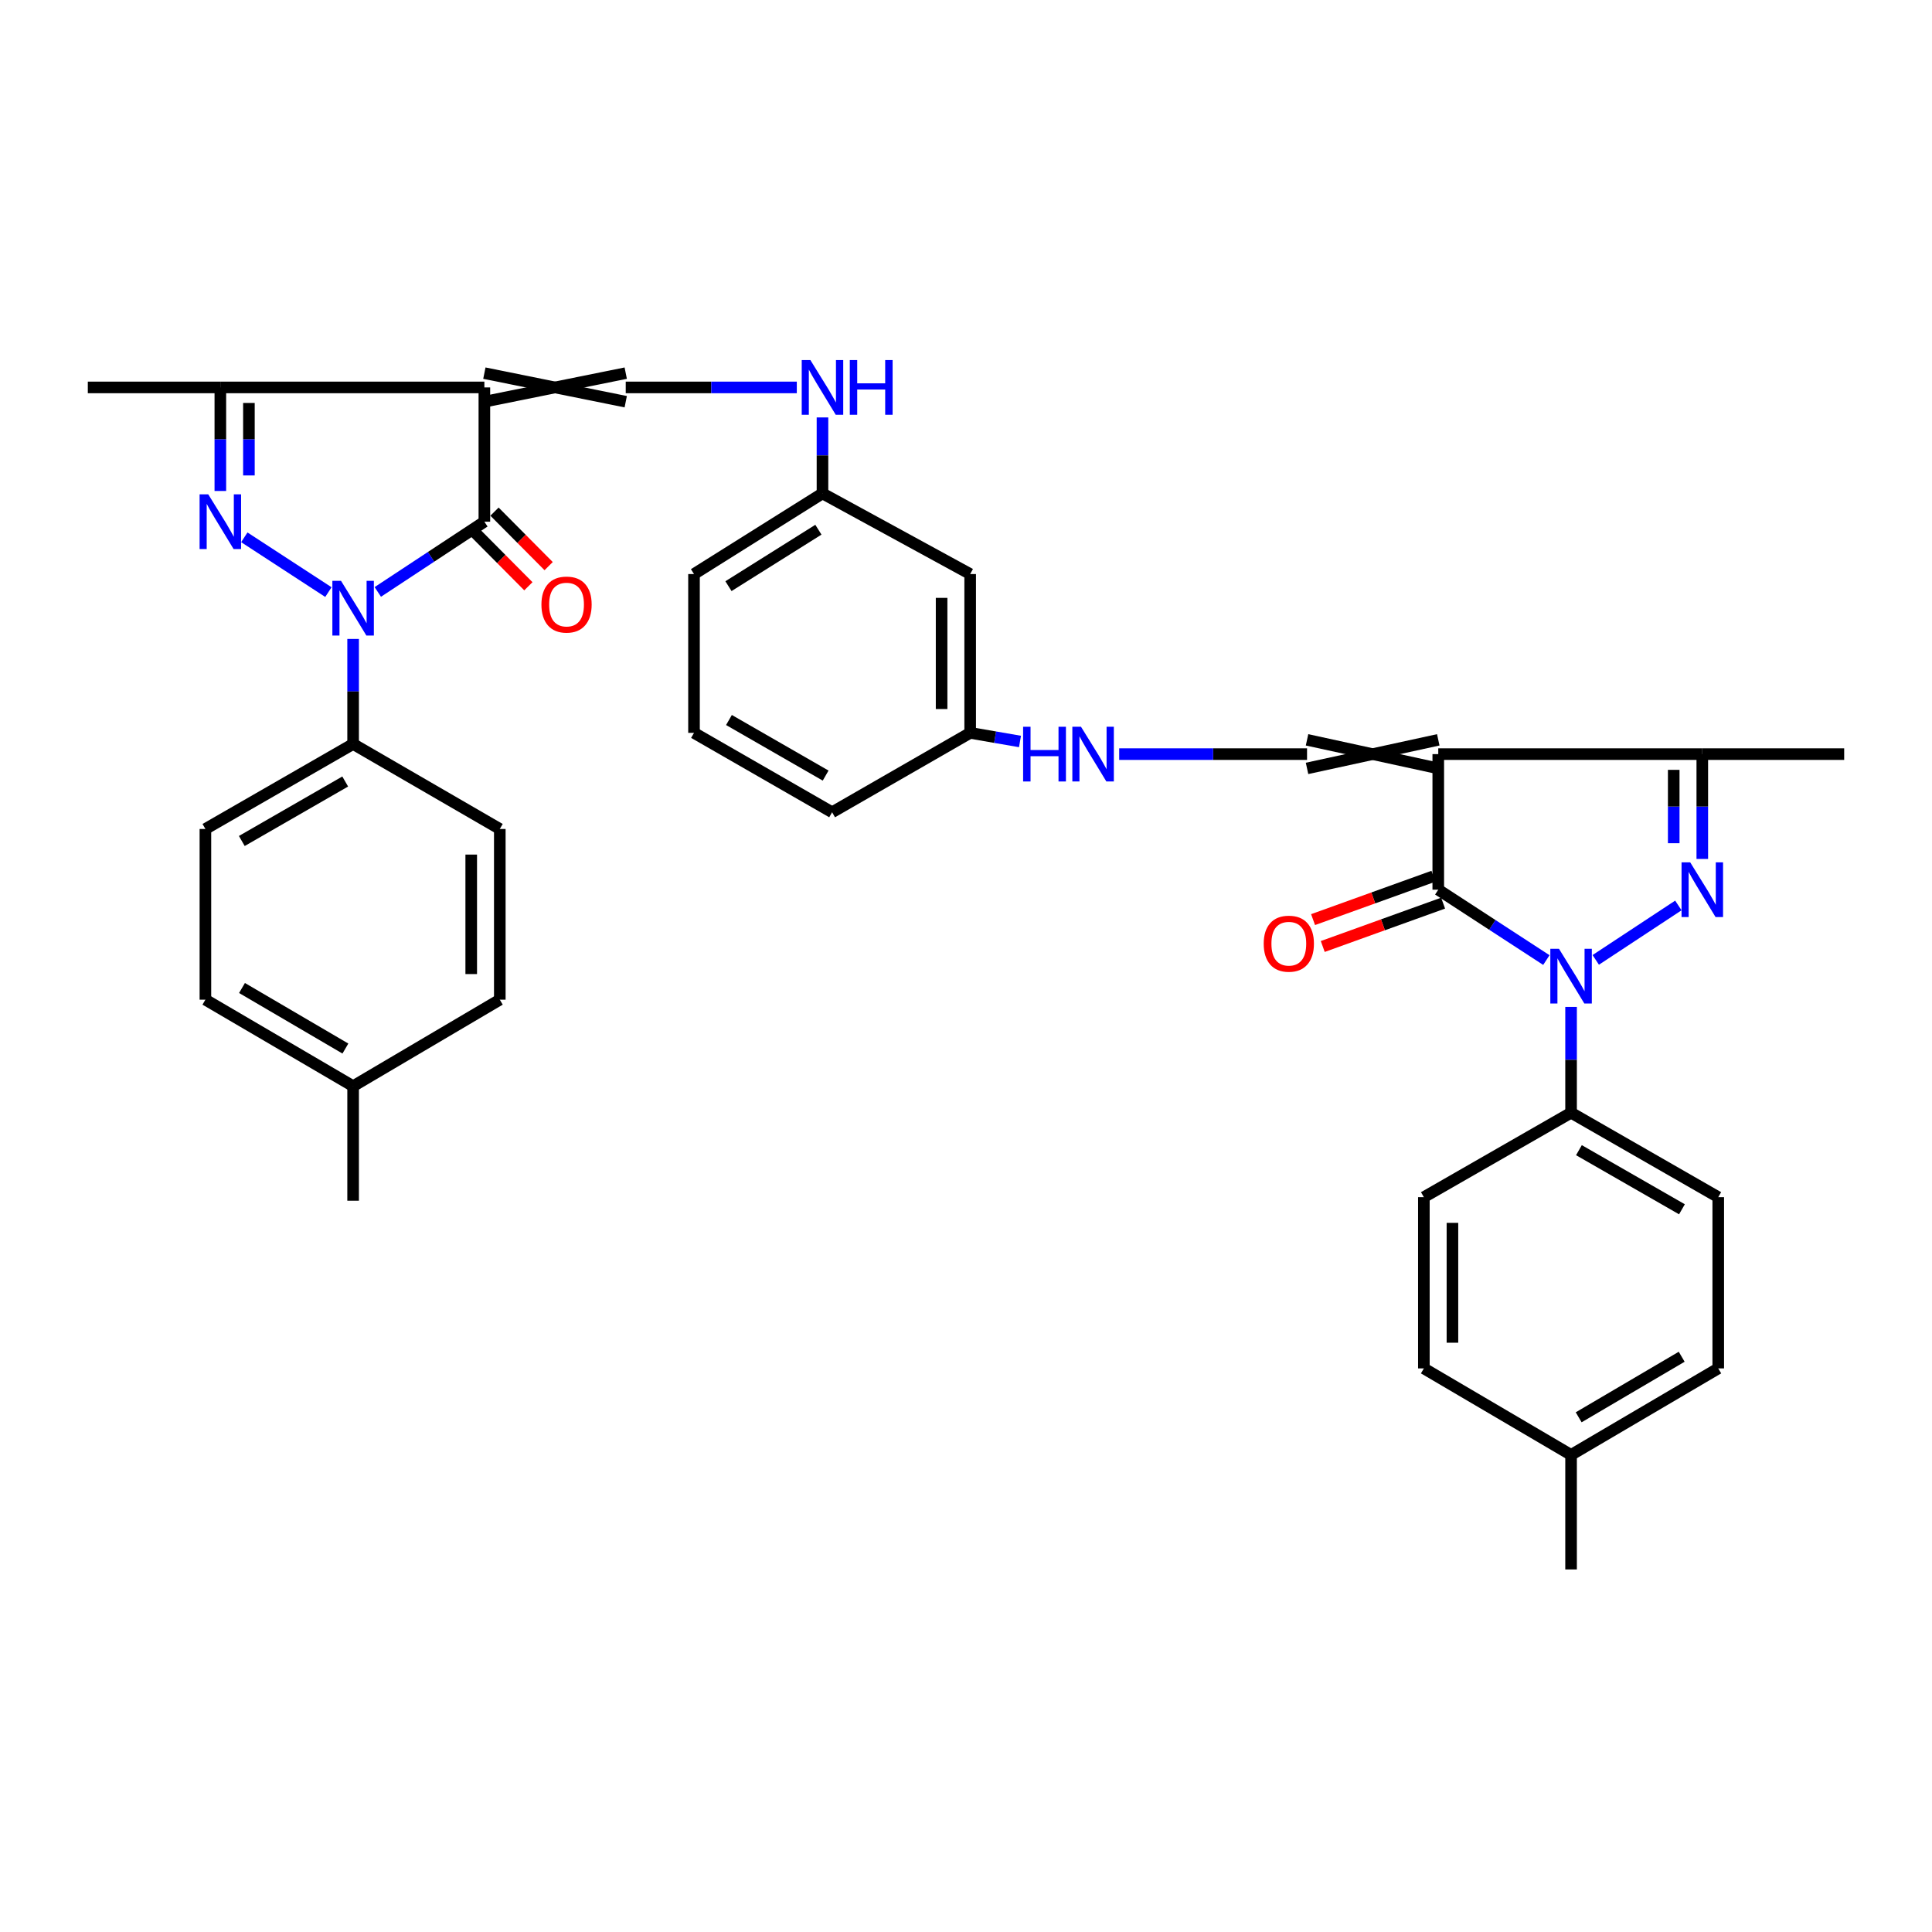 <?xml version='1.0' encoding='iso-8859-1'?>
<svg version='1.1' baseProfile='full'
              xmlns='http://www.w3.org/2000/svg'
                      xmlns:rdkit='http://www.rdkit.org/xml'
                      xmlns:xlink='http://www.w3.org/1999/xlink'
                  xml:space='preserve'
width='1000px' height='1000px' viewBox='0 0 1000 1000'>
<!-- END OF HEADER -->
<rect style='opacity:1.0;fill:#FFFFFF;stroke:none' width='1000' height='1000' x='0' y='0'> </rect>
<path class='bond-4' d='M 825.958,496.837 L 868.714,468.666' style='fill:none;fill-rule:evenodd;stroke:#0000FF;stroke-width:6px;stroke-linecap:butt;stroke-linejoin:miter;stroke-opacity:1' />
<path class='bond-5' d='M 800.394,496.926 L 772.419,478.714' style='fill:none;fill-rule:evenodd;stroke:#0000FF;stroke-width:6px;stroke-linecap:butt;stroke-linejoin:miter;stroke-opacity:1' />
<path class='bond-5' d='M 772.419,478.714 L 744.444,460.502' style='fill:none;fill-rule:evenodd;stroke:#000000;stroke-width:6px;stroke-linecap:butt;stroke-linejoin:miter;stroke-opacity:1' />
<path class='bond-11' d='M 813.185,521.181 L 813.185,548.561' style='fill:none;fill-rule:evenodd;stroke:#0000FF;stroke-width:6px;stroke-linecap:butt;stroke-linejoin:miter;stroke-opacity:1' />
<path class='bond-11' d='M 813.185,548.561 L 813.185,575.942' style='fill:none;fill-rule:evenodd;stroke:#000000;stroke-width:6px;stroke-linecap:butt;stroke-linejoin:miter;stroke-opacity:1' />
<path class='bond-0' d='M 195.547,306.384 L 223.128,288.206' style='fill:none;fill-rule:evenodd;stroke:#0000FF;stroke-width:6px;stroke-linecap:butt;stroke-linejoin:miter;stroke-opacity:1' />
<path class='bond-0' d='M 223.128,288.206 L 250.709,270.028' style='fill:none;fill-rule:evenodd;stroke:#000000;stroke-width:6px;stroke-linecap:butt;stroke-linejoin:miter;stroke-opacity:1' />
<path class='bond-12' d='M 182.773,330.721 L 182.773,357.905' style='fill:none;fill-rule:evenodd;stroke:#0000FF;stroke-width:6px;stroke-linecap:butt;stroke-linejoin:miter;stroke-opacity:1' />
<path class='bond-12' d='M 182.773,357.905 L 182.773,385.09' style='fill:none;fill-rule:evenodd;stroke:#000000;stroke-width:6px;stroke-linecap:butt;stroke-linejoin:miter;stroke-opacity:1' />
<path class='bond-40' d='M 169.982,306.47 L 126.457,278.112' style='fill:none;fill-rule:evenodd;stroke:#0000FF;stroke-width:6px;stroke-linecap:butt;stroke-linejoin:miter;stroke-opacity:1' />
<path class='bond-1' d='M 744.444,390.331 L 744.444,460.502' style='fill:none;fill-rule:evenodd;stroke:#000000;stroke-width:6px;stroke-linecap:butt;stroke-linejoin:miter;stroke-opacity:1' />
<path class='bond-10' d='M 744.444,382.937 L 676.524,397.725' style='fill:none;fill-rule:evenodd;stroke:#000000;stroke-width:6px;stroke-linecap:butt;stroke-linejoin:miter;stroke-opacity:1' />
<path class='bond-10' d='M 744.444,397.725 L 676.524,382.937' style='fill:none;fill-rule:evenodd;stroke:#000000;stroke-width:6px;stroke-linecap:butt;stroke-linejoin:miter;stroke-opacity:1' />
<path class='bond-37' d='M 744.444,390.331 L 881.105,390.331' style='fill:none;fill-rule:evenodd;stroke:#000000;stroke-width:6px;stroke-linecap:butt;stroke-linejoin:miter;stroke-opacity:1' />
<path class='bond-2' d='M 250.709,207.925 L 323.879,193.136' style='fill:none;fill-rule:evenodd;stroke:#000000;stroke-width:6px;stroke-linecap:butt;stroke-linejoin:miter;stroke-opacity:1' />
<path class='bond-2' d='M 250.709,193.136 L 323.879,207.925' style='fill:none;fill-rule:evenodd;stroke:#000000;stroke-width:6px;stroke-linecap:butt;stroke-linejoin:miter;stroke-opacity:1' />
<path class='bond-6' d='M 250.709,200.531 L 250.709,270.028' style='fill:none;fill-rule:evenodd;stroke:#000000;stroke-width:6px;stroke-linecap:butt;stroke-linejoin:miter;stroke-opacity:1' />
<path class='bond-7' d='M 250.709,200.531 L 114.048,200.531' style='fill:none;fill-rule:evenodd;stroke:#000000;stroke-width:6px;stroke-linecap:butt;stroke-linejoin:miter;stroke-opacity:1' />
<path class='bond-3' d='M 114.048,254.13 L 114.048,227.33' style='fill:none;fill-rule:evenodd;stroke:#0000FF;stroke-width:6px;stroke-linecap:butt;stroke-linejoin:miter;stroke-opacity:1' />
<path class='bond-3' d='M 114.048,227.33 L 114.048,200.531' style='fill:none;fill-rule:evenodd;stroke:#000000;stroke-width:6px;stroke-linecap:butt;stroke-linejoin:miter;stroke-opacity:1' />
<path class='bond-3' d='M 128.836,246.09 L 128.836,227.33' style='fill:none;fill-rule:evenodd;stroke:#0000FF;stroke-width:6px;stroke-linecap:butt;stroke-linejoin:miter;stroke-opacity:1' />
<path class='bond-3' d='M 128.836,227.33 L 128.836,208.571' style='fill:none;fill-rule:evenodd;stroke:#000000;stroke-width:6px;stroke-linecap:butt;stroke-linejoin:miter;stroke-opacity:1' />
<path class='bond-8' d='M 881.105,444.588 L 881.105,417.459' style='fill:none;fill-rule:evenodd;stroke:#0000FF;stroke-width:6px;stroke-linecap:butt;stroke-linejoin:miter;stroke-opacity:1' />
<path class='bond-8' d='M 881.105,417.459 L 881.105,390.331' style='fill:none;fill-rule:evenodd;stroke:#000000;stroke-width:6px;stroke-linecap:butt;stroke-linejoin:miter;stroke-opacity:1' />
<path class='bond-8' d='M 866.316,436.449 L 866.316,417.459' style='fill:none;fill-rule:evenodd;stroke:#0000FF;stroke-width:6px;stroke-linecap:butt;stroke-linejoin:miter;stroke-opacity:1' />
<path class='bond-8' d='M 866.316,417.459 L 866.316,398.47' style='fill:none;fill-rule:evenodd;stroke:#000000;stroke-width:6px;stroke-linecap:butt;stroke-linejoin:miter;stroke-opacity:1' />
<path class='bond-13' d='M 741.937,453.546 L 710.789,464.767' style='fill:none;fill-rule:evenodd;stroke:#000000;stroke-width:6px;stroke-linecap:butt;stroke-linejoin:miter;stroke-opacity:1' />
<path class='bond-13' d='M 710.789,464.767 L 679.641,475.989' style='fill:none;fill-rule:evenodd;stroke:#FF0000;stroke-width:6px;stroke-linecap:butt;stroke-linejoin:miter;stroke-opacity:1' />
<path class='bond-13' d='M 746.95,467.459 L 715.802,478.68' style='fill:none;fill-rule:evenodd;stroke:#000000;stroke-width:6px;stroke-linecap:butt;stroke-linejoin:miter;stroke-opacity:1' />
<path class='bond-13' d='M 715.802,478.68 L 684.654,489.902' style='fill:none;fill-rule:evenodd;stroke:#FF0000;stroke-width:6px;stroke-linecap:butt;stroke-linejoin:miter;stroke-opacity:1' />
<path class='bond-14' d='M 245.463,275.239 L 259.476,289.343' style='fill:none;fill-rule:evenodd;stroke:#000000;stroke-width:6px;stroke-linecap:butt;stroke-linejoin:miter;stroke-opacity:1' />
<path class='bond-14' d='M 259.476,289.343 L 273.488,303.447' style='fill:none;fill-rule:evenodd;stroke:#FF0000;stroke-width:6px;stroke-linecap:butt;stroke-linejoin:miter;stroke-opacity:1' />
<path class='bond-14' d='M 255.955,264.816 L 269.967,278.921' style='fill:none;fill-rule:evenodd;stroke:#000000;stroke-width:6px;stroke-linecap:butt;stroke-linejoin:miter;stroke-opacity:1' />
<path class='bond-14' d='M 269.967,278.921 L 283.979,293.025' style='fill:none;fill-rule:evenodd;stroke:#FF0000;stroke-width:6px;stroke-linecap:butt;stroke-linejoin:miter;stroke-opacity:1' />
<path class='bond-31' d='M 114.048,200.531 L 45.455,200.531' style='fill:none;fill-rule:evenodd;stroke:#000000;stroke-width:6px;stroke-linecap:butt;stroke-linejoin:miter;stroke-opacity:1' />
<path class='bond-30' d='M 881.105,390.331 L 954.545,390.331' style='fill:none;fill-rule:evenodd;stroke:#000000;stroke-width:6px;stroke-linecap:butt;stroke-linejoin:miter;stroke-opacity:1' />
<path class='bond-9' d='M 323.879,200.531 L 368.153,200.531' style='fill:none;fill-rule:evenodd;stroke:#000000;stroke-width:6px;stroke-linecap:butt;stroke-linejoin:miter;stroke-opacity:1' />
<path class='bond-9' d='M 368.153,200.531 L 412.427,200.531' style='fill:none;fill-rule:evenodd;stroke:#0000FF;stroke-width:6px;stroke-linecap:butt;stroke-linejoin:miter;stroke-opacity:1' />
<path class='bond-15' d='M 676.524,390.331 L 627.908,390.331' style='fill:none;fill-rule:evenodd;stroke:#000000;stroke-width:6px;stroke-linecap:butt;stroke-linejoin:miter;stroke-opacity:1' />
<path class='bond-15' d='M 627.908,390.331 L 579.292,390.331' style='fill:none;fill-rule:evenodd;stroke:#0000FF;stroke-width:6px;stroke-linecap:butt;stroke-linejoin:miter;stroke-opacity:1' />
<path class='bond-19' d='M 813.185,575.942 L 889.362,619.658' style='fill:none;fill-rule:evenodd;stroke:#000000;stroke-width:6px;stroke-linecap:butt;stroke-linejoin:miter;stroke-opacity:1' />
<path class='bond-19' d='M 817.251,595.326 L 870.574,625.927' style='fill:none;fill-rule:evenodd;stroke:#000000;stroke-width:6px;stroke-linecap:butt;stroke-linejoin:miter;stroke-opacity:1' />
<path class='bond-21' d='M 813.185,575.942 L 736.992,619.658' style='fill:none;fill-rule:evenodd;stroke:#000000;stroke-width:6px;stroke-linecap:butt;stroke-linejoin:miter;stroke-opacity:1' />
<path class='bond-18' d='M 182.773,385.09 L 106.317,429.077' style='fill:none;fill-rule:evenodd;stroke:#000000;stroke-width:6px;stroke-linecap:butt;stroke-linejoin:miter;stroke-opacity:1' />
<path class='bond-18' d='M 178.679,404.506 L 125.16,435.297' style='fill:none;fill-rule:evenodd;stroke:#000000;stroke-width:6px;stroke-linecap:butt;stroke-linejoin:miter;stroke-opacity:1' />
<path class='bond-20' d='M 182.773,385.09 L 258.695,429.077' style='fill:none;fill-rule:evenodd;stroke:#000000;stroke-width:6px;stroke-linecap:butt;stroke-linejoin:miter;stroke-opacity:1' />
<path class='bond-22' d='M 527.949,383.789 L 515.055,381.56' style='fill:none;fill-rule:evenodd;stroke:#0000FF;stroke-width:6px;stroke-linecap:butt;stroke-linejoin:miter;stroke-opacity:1' />
<path class='bond-22' d='M 515.055,381.56 L 502.161,379.33' style='fill:none;fill-rule:evenodd;stroke:#000000;stroke-width:6px;stroke-linecap:butt;stroke-linejoin:miter;stroke-opacity:1' />
<path class='bond-16' d='M 425.713,216.062 L 425.713,235.725' style='fill:none;fill-rule:evenodd;stroke:#0000FF;stroke-width:6px;stroke-linecap:butt;stroke-linejoin:miter;stroke-opacity:1' />
<path class='bond-16' d='M 425.713,235.725 L 425.713,255.387' style='fill:none;fill-rule:evenodd;stroke:#000000;stroke-width:6px;stroke-linecap:butt;stroke-linejoin:miter;stroke-opacity:1' />
<path class='bond-17' d='M 502.161,297.132 L 502.161,379.33' style='fill:none;fill-rule:evenodd;stroke:#000000;stroke-width:6px;stroke-linecap:butt;stroke-linejoin:miter;stroke-opacity:1' />
<path class='bond-17' d='M 487.372,309.461 L 487.372,367' style='fill:none;fill-rule:evenodd;stroke:#000000;stroke-width:6px;stroke-linecap:butt;stroke-linejoin:miter;stroke-opacity:1' />
<path class='bond-23' d='M 502.161,297.132 L 425.713,255.387' style='fill:none;fill-rule:evenodd;stroke:#000000;stroke-width:6px;stroke-linecap:butt;stroke-linejoin:miter;stroke-opacity:1' />
<path class='bond-27' d='M 106.317,429.077 L 106.317,517.429' style='fill:none;fill-rule:evenodd;stroke:#000000;stroke-width:6px;stroke-linecap:butt;stroke-linejoin:miter;stroke-opacity:1' />
<path class='bond-24' d='M 889.362,619.658 L 889.362,708.281' style='fill:none;fill-rule:evenodd;stroke:#000000;stroke-width:6px;stroke-linecap:butt;stroke-linejoin:miter;stroke-opacity:1' />
<path class='bond-26' d='M 258.695,429.077 L 258.695,517.429' style='fill:none;fill-rule:evenodd;stroke:#000000;stroke-width:6px;stroke-linecap:butt;stroke-linejoin:miter;stroke-opacity:1' />
<path class='bond-26' d='M 243.906,442.33 L 243.906,504.176' style='fill:none;fill-rule:evenodd;stroke:#000000;stroke-width:6px;stroke-linecap:butt;stroke-linejoin:miter;stroke-opacity:1' />
<path class='bond-25' d='M 736.992,619.658 L 736.992,708.281' style='fill:none;fill-rule:evenodd;stroke:#000000;stroke-width:6px;stroke-linecap:butt;stroke-linejoin:miter;stroke-opacity:1' />
<path class='bond-25' d='M 751.78,632.951 L 751.78,694.988' style='fill:none;fill-rule:evenodd;stroke:#000000;stroke-width:6px;stroke-linecap:butt;stroke-linejoin:miter;stroke-opacity:1' />
<path class='bond-33' d='M 502.161,379.33 L 430.7,420.426' style='fill:none;fill-rule:evenodd;stroke:#000000;stroke-width:6px;stroke-linecap:butt;stroke-linejoin:miter;stroke-opacity:1' />
<path class='bond-39' d='M 425.713,255.387 L 359.215,297.132' style='fill:none;fill-rule:evenodd;stroke:#000000;stroke-width:6px;stroke-linecap:butt;stroke-linejoin:miter;stroke-opacity:1' />
<path class='bond-39' d='M 423.601,274.174 L 377.052,303.395' style='fill:none;fill-rule:evenodd;stroke:#000000;stroke-width:6px;stroke-linecap:butt;stroke-linejoin:miter;stroke-opacity:1' />
<path class='bond-38' d='M 889.362,708.281 L 813.185,753.057' style='fill:none;fill-rule:evenodd;stroke:#000000;stroke-width:6px;stroke-linecap:butt;stroke-linejoin:miter;stroke-opacity:1' />
<path class='bond-38' d='M 870.441,702.249 L 817.118,733.592' style='fill:none;fill-rule:evenodd;stroke:#000000;stroke-width:6px;stroke-linecap:butt;stroke-linejoin:miter;stroke-opacity:1' />
<path class='bond-28' d='M 736.992,708.281 L 813.185,753.057' style='fill:none;fill-rule:evenodd;stroke:#000000;stroke-width:6px;stroke-linecap:butt;stroke-linejoin:miter;stroke-opacity:1' />
<path class='bond-29' d='M 258.695,517.429 L 182.773,562.205' style='fill:none;fill-rule:evenodd;stroke:#000000;stroke-width:6px;stroke-linecap:butt;stroke-linejoin:miter;stroke-opacity:1' />
<path class='bond-41' d='M 106.317,517.429 L 182.773,562.205' style='fill:none;fill-rule:evenodd;stroke:#000000;stroke-width:6px;stroke-linecap:butt;stroke-linejoin:miter;stroke-opacity:1' />
<path class='bond-41' d='M 125.259,511.384 L 178.778,542.728' style='fill:none;fill-rule:evenodd;stroke:#000000;stroke-width:6px;stroke-linecap:butt;stroke-linejoin:miter;stroke-opacity:1' />
<path class='bond-35' d='M 813.185,753.057 L 813.185,812.342' style='fill:none;fill-rule:evenodd;stroke:#000000;stroke-width:6px;stroke-linecap:butt;stroke-linejoin:miter;stroke-opacity:1' />
<path class='bond-36' d='M 182.773,562.205 L 182.773,621.49' style='fill:none;fill-rule:evenodd;stroke:#000000;stroke-width:6px;stroke-linecap:butt;stroke-linejoin:miter;stroke-opacity:1' />
<path class='bond-32' d='M 359.215,379.33 L 430.7,420.426' style='fill:none;fill-rule:evenodd;stroke:#000000;stroke-width:6px;stroke-linecap:butt;stroke-linejoin:miter;stroke-opacity:1' />
<path class='bond-32' d='M 377.308,372.674 L 427.348,401.44' style='fill:none;fill-rule:evenodd;stroke:#000000;stroke-width:6px;stroke-linecap:butt;stroke-linejoin:miter;stroke-opacity:1' />
<path class='bond-34' d='M 359.215,379.33 L 359.215,297.132' style='fill:none;fill-rule:evenodd;stroke:#000000;stroke-width:6px;stroke-linecap:butt;stroke-linejoin:miter;stroke-opacity:1' />
<path  class='atom-0' d='M 806.925 491.093
L 816.205 506.093
Q 817.125 507.573, 818.605 510.253
Q 820.085 512.933, 820.165 513.093
L 820.165 491.093
L 823.925 491.093
L 823.925 519.413
L 820.045 519.413
L 810.085 503.013
Q 808.925 501.093, 807.685 498.893
Q 806.485 496.693, 806.125 496.013
L 806.125 519.413
L 802.445 519.413
L 802.445 491.093
L 806.925 491.093
' fill='#0000FF'/>
<path  class='atom-1' d='M 176.513 300.644
L 185.793 315.644
Q 186.713 317.124, 188.193 319.804
Q 189.673 322.484, 189.753 322.644
L 189.753 300.644
L 193.513 300.644
L 193.513 328.964
L 189.633 328.964
L 179.673 312.564
Q 178.513 310.644, 177.273 308.444
Q 176.073 306.244, 175.713 305.564
L 175.713 328.964
L 172.033 328.964
L 172.033 300.644
L 176.513 300.644
' fill='#0000FF'/>
<path  class='atom-4' d='M 107.788 255.868
L 117.068 270.868
Q 117.988 272.348, 119.468 275.028
Q 120.948 277.708, 121.028 277.868
L 121.028 255.868
L 124.788 255.868
L 124.788 284.188
L 120.908 284.188
L 110.948 267.788
Q 109.788 265.868, 108.548 263.668
Q 107.348 261.468, 106.988 260.788
L 106.988 284.188
L 103.308 284.188
L 103.308 255.868
L 107.788 255.868
' fill='#0000FF'/>
<path  class='atom-5' d='M 874.845 446.342
L 884.125 461.342
Q 885.045 462.822, 886.525 465.502
Q 888.005 468.182, 888.085 468.342
L 888.085 446.342
L 891.845 446.342
L 891.845 474.662
L 887.965 474.662
L 878.005 458.262
Q 876.845 456.342, 875.605 454.142
Q 874.405 451.942, 874.045 451.262
L 874.045 474.662
L 870.365 474.662
L 870.365 446.342
L 874.845 446.342
' fill='#0000FF'/>
<path  class='atom-14' d='M 654.092 488.45
Q 654.092 481.65, 657.452 477.85
Q 660.812 474.05, 667.092 474.05
Q 673.372 474.05, 676.732 477.85
Q 680.092 481.65, 680.092 488.45
Q 680.092 495.33, 676.692 499.25
Q 673.292 503.13, 667.092 503.13
Q 660.852 503.13, 657.452 499.25
Q 654.092 495.37, 654.092 488.45
M 667.092 499.93
Q 671.412 499.93, 673.732 497.05
Q 676.092 494.13, 676.092 488.45
Q 676.092 482.89, 673.732 480.09
Q 671.412 477.25, 667.092 477.25
Q 662.772 477.25, 660.412 480.05
Q 658.092 482.85, 658.092 488.45
Q 658.092 494.17, 660.412 497.05
Q 662.772 499.93, 667.092 499.93
' fill='#FF0000'/>
<path  class='atom-15' d='M 280.242 312.92
Q 280.242 306.12, 283.602 302.32
Q 286.962 298.52, 293.242 298.52
Q 299.522 298.52, 302.882 302.32
Q 306.242 306.12, 306.242 312.92
Q 306.242 319.8, 302.842 323.72
Q 299.442 327.6, 293.242 327.6
Q 287.002 327.6, 283.602 323.72
Q 280.242 319.84, 280.242 312.92
M 293.242 324.4
Q 297.562 324.4, 299.882 321.52
Q 302.242 318.6, 302.242 312.92
Q 302.242 307.36, 299.882 304.56
Q 297.562 301.72, 293.242 301.72
Q 288.922 301.72, 286.562 304.52
Q 284.242 307.32, 284.242 312.92
Q 284.242 318.64, 286.562 321.52
Q 288.922 324.4, 293.242 324.4
' fill='#FF0000'/>
<path  class='atom-16' d='M 529.564 376.171
L 533.404 376.171
L 533.404 388.211
L 547.884 388.211
L 547.884 376.171
L 551.724 376.171
L 551.724 404.491
L 547.884 404.491
L 547.884 391.411
L 533.404 391.411
L 533.404 404.491
L 529.564 404.491
L 529.564 376.171
' fill='#0000FF'/>
<path  class='atom-16' d='M 559.524 376.171
L 568.804 391.171
Q 569.724 392.651, 571.204 395.331
Q 572.684 398.011, 572.764 398.171
L 572.764 376.171
L 576.524 376.171
L 576.524 404.491
L 572.644 404.491
L 562.684 388.091
Q 561.524 386.171, 560.284 383.971
Q 559.084 381.771, 558.724 381.091
L 558.724 404.491
L 555.044 404.491
L 555.044 376.171
L 559.524 376.171
' fill='#0000FF'/>
<path  class='atom-17' d='M 419.453 186.371
L 428.733 201.371
Q 429.653 202.851, 431.133 205.531
Q 432.613 208.211, 432.693 208.371
L 432.693 186.371
L 436.453 186.371
L 436.453 214.691
L 432.573 214.691
L 422.613 198.291
Q 421.453 196.371, 420.213 194.171
Q 419.013 191.971, 418.653 191.291
L 418.653 214.691
L 414.973 214.691
L 414.973 186.371
L 419.453 186.371
' fill='#0000FF'/>
<path  class='atom-17' d='M 439.853 186.371
L 443.693 186.371
L 443.693 198.411
L 458.173 198.411
L 458.173 186.371
L 462.013 186.371
L 462.013 214.691
L 458.173 214.691
L 458.173 201.611
L 443.693 201.611
L 443.693 214.691
L 439.853 214.691
L 439.853 186.371
' fill='#0000FF'/>
</svg>
